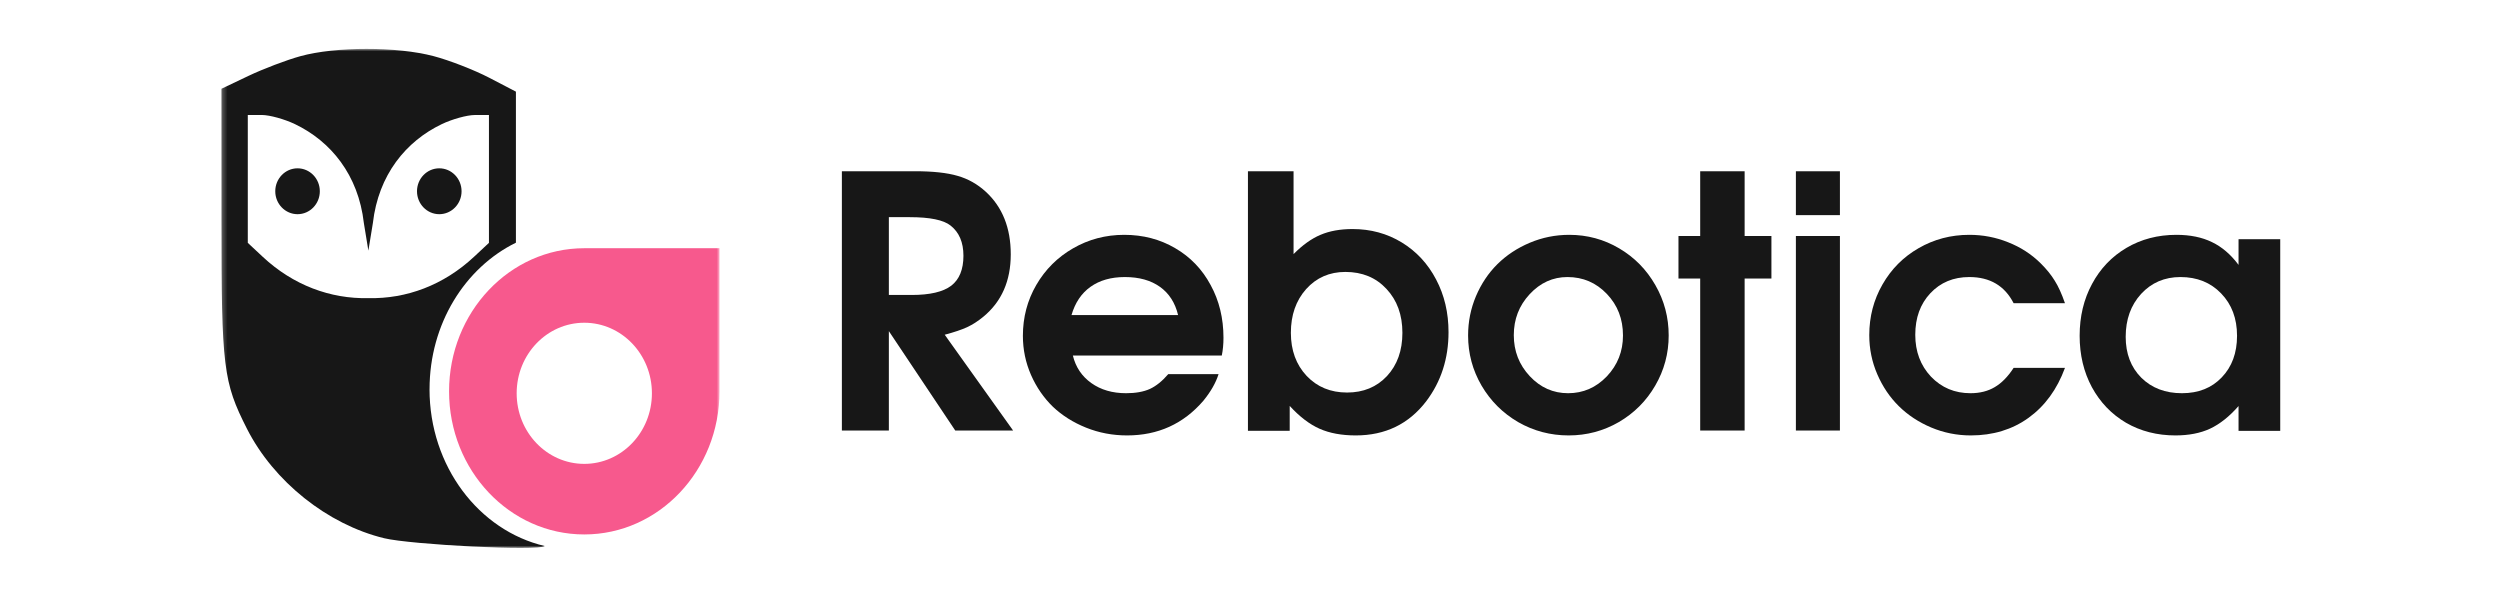 <svg width="511" height="122" viewBox="0 0 511 122" fill="none" xmlns="http://www.w3.org/2000/svg">
<mask id="mask0_3044_84" style="mask-type:luminance" maskUnits="userSpaceOnUse" x="45" y="9" width="103" height="103">
<path d="M147.073 9.996H45.248V112H147.073V9.996Z" fill="white"/>
</mask>
<g mask="url(#mask0_3044_84)">
<path fill-rule="evenodd" clip-rule="evenodd" d="M119.429 109.241C134.693 109.241 147.07 96.145 147.07 79.989V50.737C143.33 50.737 137.404 50.737 131.532 50.737C127.16 50.737 122.82 50.737 119.429 50.737C104.165 50.737 91.788 63.832 91.788 79.989C91.788 96.145 104.165 109.241 119.429 109.241ZM119.429 94.816C127.064 94.816 133.252 88.356 133.252 80.391C133.252 72.426 127.064 65.967 119.429 65.967C111.794 65.967 105.606 72.426 105.606 80.391C105.606 88.356 111.794 94.816 119.429 94.816Z" fill="#F7598D"/>
<path d="M94.343 39.092C94.343 41.679 92.301 43.781 89.788 43.781C87.276 43.781 85.234 41.679 85.234 39.092C85.234 36.505 87.276 34.404 89.788 34.404C92.301 34.404 94.343 36.505 94.343 39.092Z" fill="#171717"/>
<path fill-rule="evenodd" clip-rule="evenodd" d="M87.8 79.546C87.8 66.197 95.049 54.713 105.454 49.605V18.731L99.962 15.874C96.94 14.302 91.85 12.322 88.646 11.478C81.135 9.492 68.597 9.497 61.381 11.489C58.578 12.261 53.805 14.076 50.767 15.521L45.248 18.152L45.259 44.955C45.27 75.133 45.634 78.084 50.472 87.627C55.948 98.417 66.937 107.193 78.515 110.012C83.878 111.319 110.142 112.692 111.347 111.606C97.889 108.451 87.794 95.3 87.794 79.546H87.8ZM75.3 60.94C67.531 61.111 59.923 58.298 53.703 52.49L50.649 49.638V23.503H53.542C55.133 23.514 58.187 24.358 60.325 25.389C67.59 28.881 73.243 35.71 74.373 45.595L75.295 51.232L76.216 45.595C77.347 35.71 82.999 28.881 90.264 25.389C92.402 24.358 95.456 23.514 97.047 23.508H99.941V36.57V49.638L96.887 52.49C90.666 58.298 83.058 61.111 75.29 60.94H75.3Z" fill="#171717"/>
<path d="M65.372 39.092C65.372 41.679 63.331 43.781 60.818 43.781C58.305 43.781 56.264 41.679 56.264 39.092C56.264 36.505 58.305 34.404 60.818 34.404C63.331 34.404 65.372 36.505 65.372 39.092Z" fill="#171717"/>
</g>
<path d="M172.079 88C172.079 88 172.079 70.333 172.079 35C172.079 35 177.058 35 187.015 35C190.684 35 193.589 35.315 195.731 35.946C197.873 36.553 199.798 37.639 201.507 39.204C204.903 42.333 206.6 46.595 206.6 51.989C206.6 57.407 204.732 61.658 200.995 64.74C199.924 65.628 198.819 66.34 197.679 66.877C196.563 67.391 195.036 67.905 193.099 68.418L207.079 88H195.253C195.253 88 190.73 81.228 181.683 67.683C181.683 67.683 181.683 74.455 181.683 88C181.683 88 178.482 88 172.079 88ZM181.683 60.291C181.683 60.291 183.244 60.291 186.366 60.291C190.08 60.291 192.769 59.661 194.432 58.4C196.096 57.115 196.927 55.072 196.927 52.27C196.927 49.537 196.05 47.483 194.296 46.104C192.86 44.96 190.08 44.388 185.956 44.388H181.683C181.683 44.388 181.683 49.689 181.683 60.291Z" fill="#171717"/>
<path d="M249.733 72.676C249.733 72.676 239.586 72.676 219.294 72.676C219.871 75.046 221.129 76.921 223.069 78.301C225.008 79.682 227.374 80.372 230.167 80.372C232.107 80.372 233.723 80.085 235.016 79.509C236.308 78.911 237.566 77.899 238.79 76.472H249.074C248.52 78.244 247.482 80.061 245.958 81.925C241.895 86.642 236.701 89 230.375 89C227.42 89 224.627 88.471 221.995 87.412C219.363 86.354 217.101 84.928 215.208 83.133C213.338 81.315 211.849 79.153 210.741 76.645C209.633 74.114 209.079 71.445 209.079 68.638C209.079 64.865 209.99 61.402 211.814 58.25C213.661 55.075 216.166 52.579 219.329 50.761C222.515 48.92 226 48 229.786 48C233.642 48 237.116 48.909 240.21 50.726C243.303 52.521 245.716 55.029 247.447 58.25C249.202 61.448 250.079 65.049 250.079 69.052C250.079 70.341 249.963 71.548 249.733 72.676ZM219.017 64.393H240.798C240.198 61.885 238.963 59.964 237.093 58.63C235.223 57.295 232.834 56.628 229.925 56.628C227.109 56.628 224.765 57.295 222.895 58.63C221.049 59.941 219.756 61.862 219.017 64.393Z" fill="#171717"/>
<path d="M255.079 88.053C255.079 88.053 255.079 70.369 255.079 35C255.079 35 258.187 35 264.403 35C264.403 35 264.403 40.646 264.403 51.937C266.231 50.09 268.059 48.781 269.888 48.009C271.739 47.214 273.933 46.817 276.47 46.817C280.172 46.817 283.52 47.729 286.514 49.552C289.507 51.376 291.851 53.9 293.541 57.126C295.234 60.329 296.079 63.917 296.079 67.891C296.079 73.291 294.558 78.001 291.518 82.022C287.954 86.674 283.154 89 277.121 89C274.241 89 271.773 88.544 269.716 87.633C267.66 86.721 265.626 85.166 263.615 82.969V88.053H255.079ZM274.996 55.583C271.75 55.583 269.076 56.752 266.974 59.09C264.894 61.427 263.854 64.408 263.854 68.031C263.854 71.608 264.929 74.542 267.077 76.833C269.225 79.1 271.979 80.234 275.338 80.234C278.675 80.234 281.395 79.112 283.497 76.868C285.6 74.6 286.651 71.655 286.651 68.031C286.651 64.361 285.565 61.369 283.394 59.055C281.246 56.74 278.447 55.583 274.996 55.583Z" fill="#171717"/>
<path d="M320.767 48C324.434 48 327.832 48.92 330.956 50.761C334.082 52.602 336.55 55.109 338.36 58.285C340.173 61.437 341.079 64.865 341.079 68.569C341.079 72.25 340.161 75.667 338.326 78.819C336.516 81.948 334.035 84.433 330.888 86.273C327.74 88.091 324.32 89 320.631 89C316.915 89 313.474 88.091 310.304 86.273C307.156 84.433 304.666 81.948 302.831 78.819C300.996 75.667 300.079 72.25 300.079 68.569C300.079 65.762 300.613 63.093 301.676 60.562C302.763 58.008 304.224 55.823 306.057 54.005C307.916 52.164 310.122 50.703 312.682 49.622C315.24 48.541 317.934 48 320.767 48ZM320.393 56.628C317.403 56.628 314.821 57.801 312.648 60.148C310.496 62.472 309.42 65.256 309.42 68.5C309.42 71.767 310.508 74.563 312.682 76.886C314.855 79.21 317.471 80.372 320.529 80.372C323.606 80.372 326.245 79.222 328.444 76.921C330.64 74.597 331.737 71.813 331.737 68.569C331.737 65.21 330.64 62.38 328.444 60.079C326.245 57.778 323.563 56.628 320.393 56.628Z" fill="#171717"/>
<path d="M347.519 88C347.519 88 347.519 77.643 347.519 56.929C347.519 56.929 346.04 56.929 343.079 56.929C343.079 56.929 343.079 54.033 343.079 48.241C343.079 48.241 344.558 48.241 347.519 48.241C347.519 48.241 347.519 43.828 347.519 35C347.519 35 350.547 35 356.603 35C356.603 35 356.603 39.414 356.603 48.241C356.603 48.241 358.428 48.241 362.079 48.241C362.079 48.241 362.079 51.137 362.079 56.929C362.079 56.929 360.253 56.929 356.603 56.929C356.603 56.929 356.603 67.286 356.603 88C356.603 88 353.575 88 347.519 88Z" fill="#171717"/>
<path d="M367.079 88C367.079 88 367.079 74.747 367.079 48.241C367.079 48.241 370.079 48.241 376.079 48.241C376.079 48.241 376.079 61.494 376.079 88C376.079 88 373.079 88 367.079 88ZM367.079 43.968C367.079 43.968 367.079 40.978 367.079 35C367.079 35 370.079 35 376.079 35C376.079 35 376.079 37.989 376.079 43.968C376.079 43.968 373.079 43.968 367.079 43.968Z" fill="#171717"/>
<path d="M411.585 75.195C411.585 75.195 415.083 75.195 422.079 75.195C420.462 79.59 417.977 82.995 414.626 85.411C411.299 87.804 407.369 89 402.832 89C400.006 89 397.304 88.46 394.73 87.378C392.177 86.297 389.976 84.847 388.132 83.029C386.285 81.212 384.815 79.037 383.72 76.507C382.626 73.976 382.079 71.307 382.079 68.5C382.079 64.727 382.98 61.276 384.78 58.146C386.581 54.994 389.043 52.521 392.165 50.726C395.311 48.909 398.763 48 402.525 48C405.304 48 407.947 48.506 410.456 49.518C412.984 50.508 415.198 51.934 417.088 53.798C418.319 55.017 419.287 56.214 419.995 57.387C420.723 58.538 421.419 60.068 422.079 61.977H411.585C409.76 58.411 406.741 56.628 402.525 56.628C399.288 56.628 396.633 57.732 394.559 59.941C392.507 62.127 391.481 64.957 391.481 68.431C391.481 71.859 392.553 74.712 394.696 76.99C396.86 79.245 399.549 80.372 402.764 80.372C404.679 80.372 406.33 79.958 407.72 79.13C409.135 78.301 410.422 76.99 411.585 75.195Z" fill="#171717"/>
<path d="M466.079 48.897C466.079 48.897 466.079 61.954 466.079 88.068C466.079 88.068 463.24 88.068 457.559 88.068C457.559 88.068 457.559 86.377 457.559 82.995C455.686 85.135 453.746 86.676 451.739 87.62C449.756 88.54 447.393 89 444.654 89C440.913 89 437.548 88.137 434.56 86.412C431.593 84.663 429.265 82.236 427.576 79.13C425.91 76.023 425.079 72.526 425.079 68.638C425.079 64.704 425.922 61.172 427.61 58.043C429.3 54.891 431.65 52.429 434.662 50.657C437.673 48.886 441.072 48 444.86 48C447.667 48 450.086 48.494 452.115 49.484C454.148 50.45 455.96 52.003 457.559 54.143V48.897H466.079ZM445.681 56.628C442.441 56.628 439.761 57.778 437.638 60.079C435.54 62.38 434.491 65.302 434.491 68.845C434.491 72.273 435.55 75.057 437.673 77.197C439.817 79.314 442.59 80.372 445.99 80.372C449.367 80.372 452.081 79.291 454.135 77.128C456.211 74.965 457.251 72.135 457.251 68.638C457.251 65.095 456.165 62.207 453.998 59.975C451.854 57.744 449.081 56.628 445.681 56.628Z" fill="#171717"/>
</svg>
